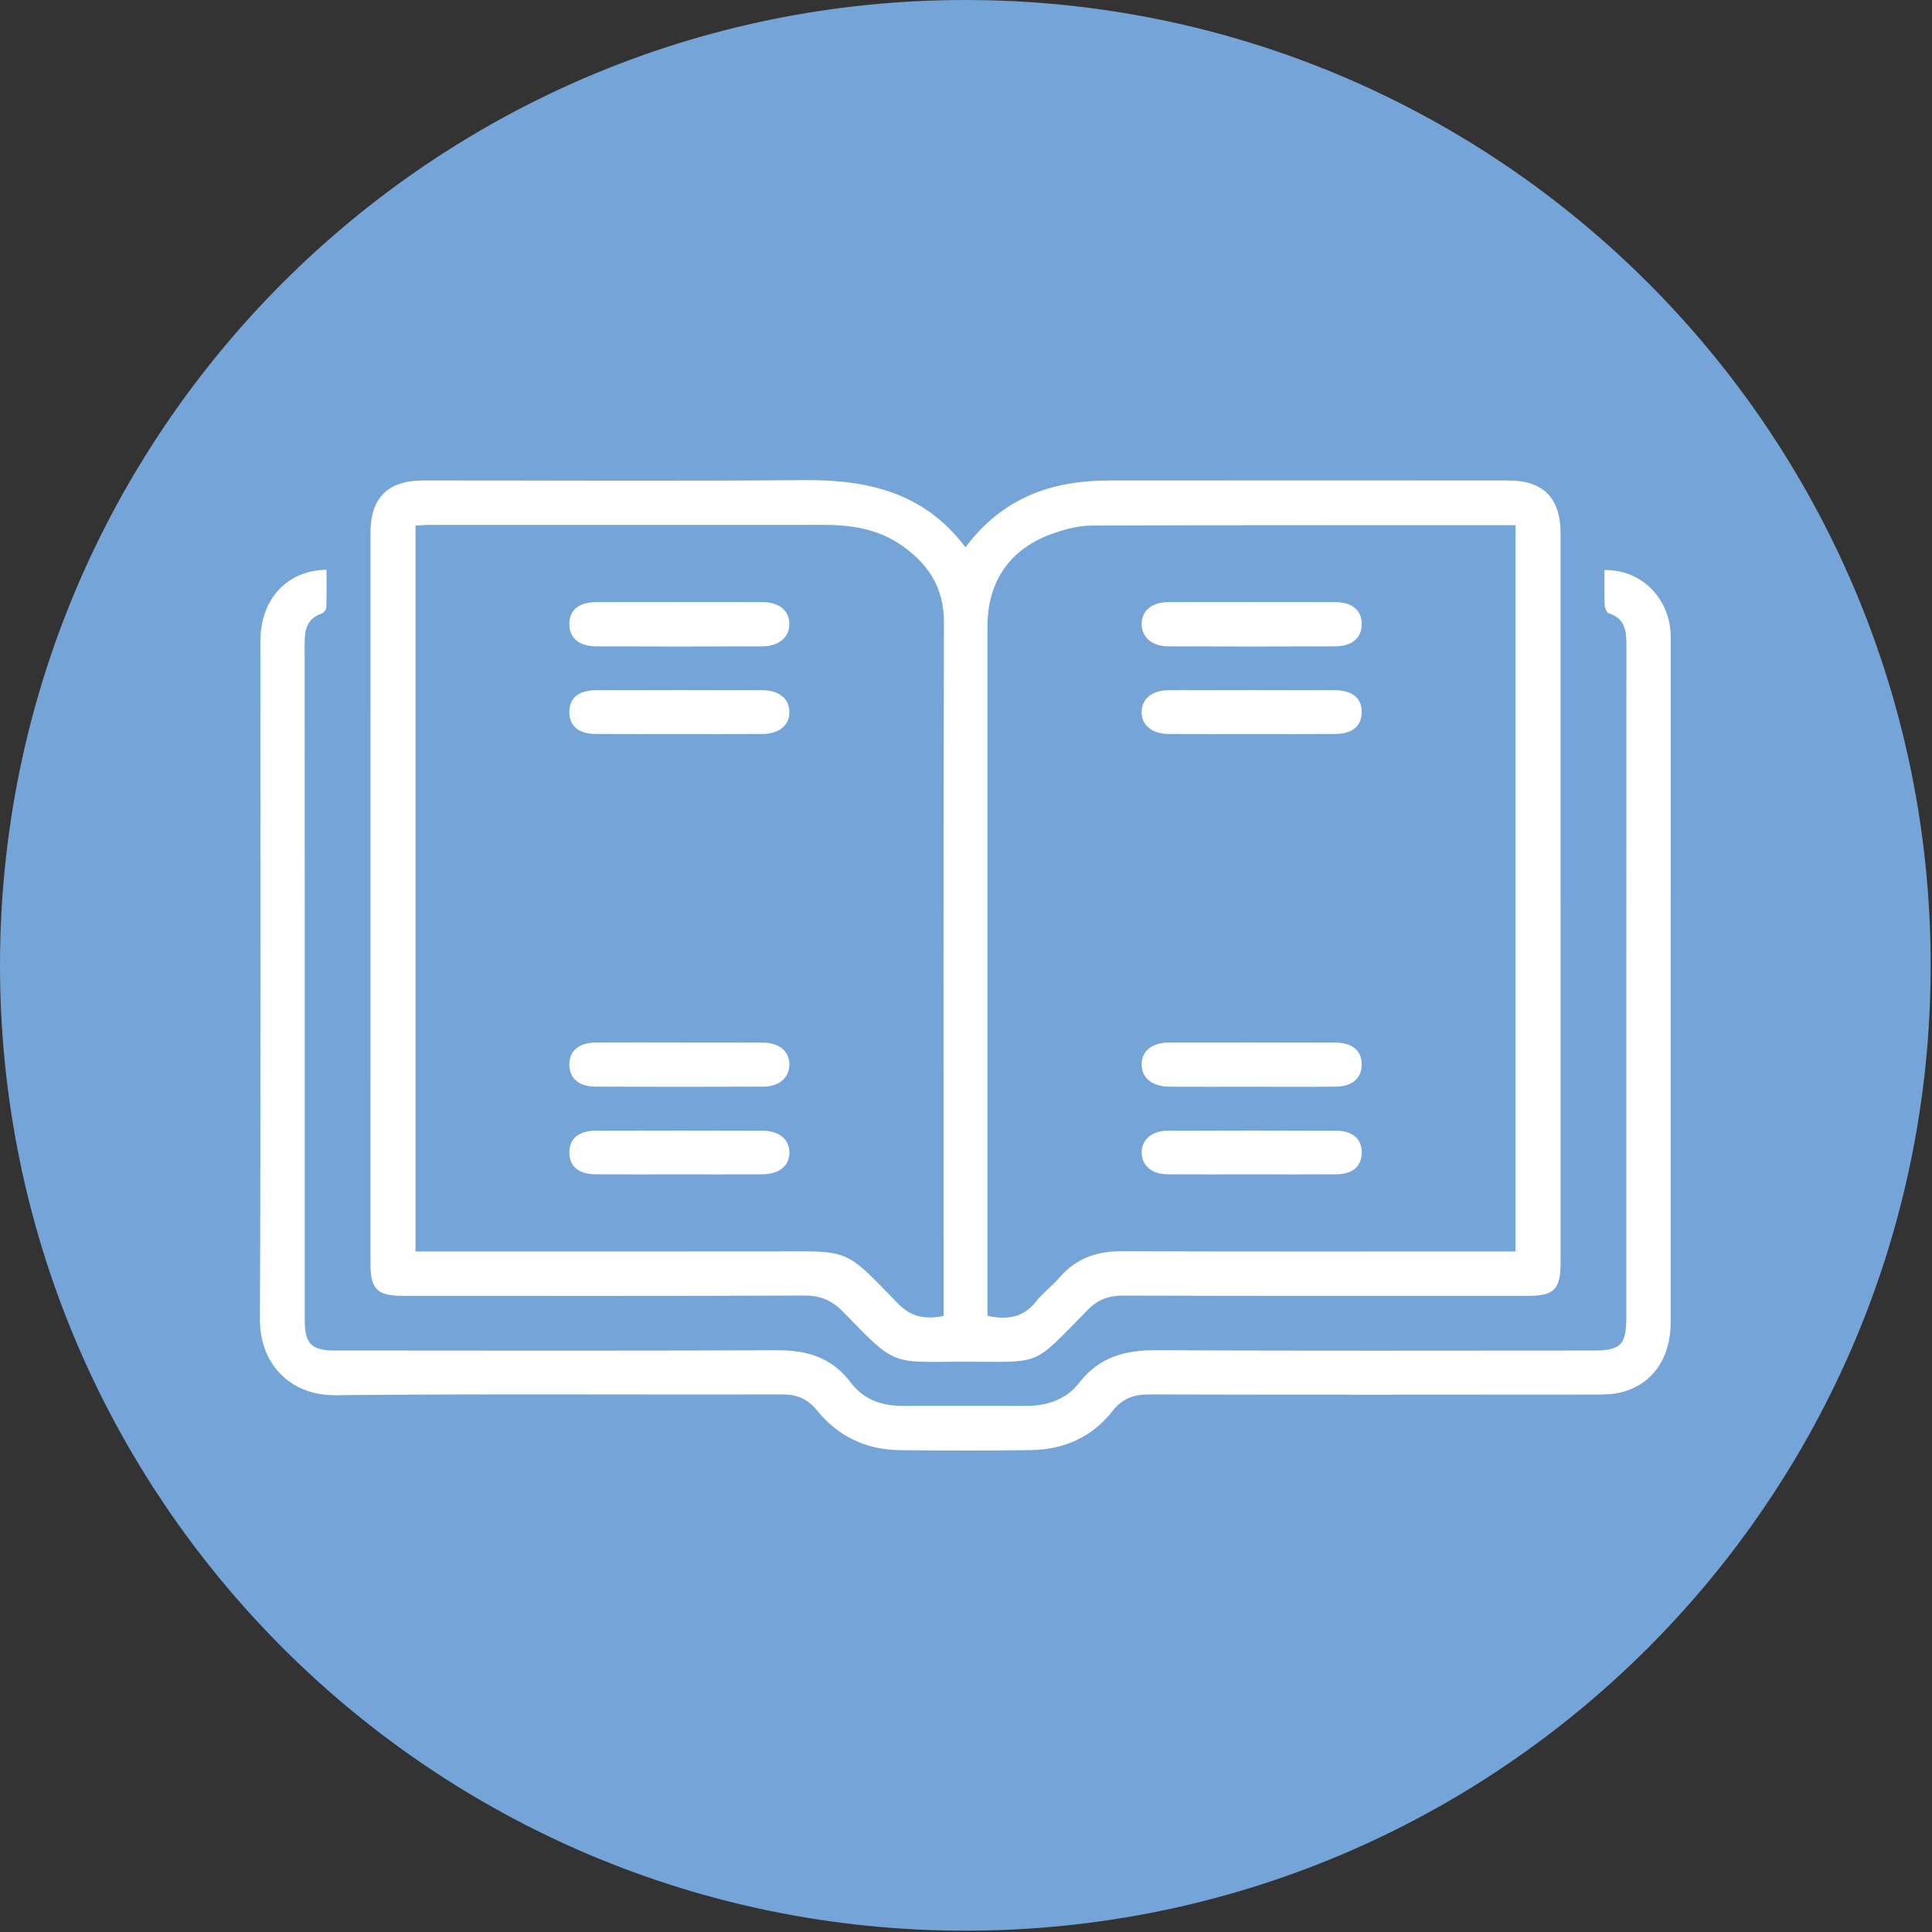 <?xml version="1.0" encoding="UTF-8" standalone="no"?>
<!DOCTYPE svg PUBLIC "-//W3C//DTD SVG 1.1//EN" "http://www.w3.org/Graphics/SVG/1.1/DTD/svg11.dtd">
<svg width="100%" height="100%" viewBox="0 0 749 749" version="1.1" xmlns="http://www.w3.org/2000/svg" xmlns:xlink="http://www.w3.org/1999/xlink" xml:space="preserve" xmlns:serif="http://www.serif.com/" style="fill-rule:evenodd;clip-rule:evenodd;stroke-linejoin:round;stroke-miterlimit:2;">
    <rect x="0" y="0" width="749" height="749" fill="#333333" stroke="none"/>
    <g transform="matrix(0,4.167,4.167,0,-0.002,0.002)">
        <path d="M89.811,0.001C40.21,0.001 -0,40.21 -0,89.812C-0,139.413 40.21,179.622 89.811,179.622C139.413,179.622 179.622,139.413 179.622,89.812C179.622,40.21 139.413,0.001 89.811,0.001" style="fill:rgb(117,165,216);fill-rule:nonzero;"/>
    </g>
    <g transform="matrix(4.167,0,0,4.167,0,-32.22)">
        <path d="M38.657,124.162L40.401,124.162C50.921,124.162 61.44,124.173 71.96,124.158C79.1,124.147 78.507,123.807 83.513,128.982C84.737,130.248 86.035,130.512 87.789,130.166L87.789,128.403C87.789,107.502 87.753,86.601 87.825,65.701C87.837,62.292 86.253,60.018 83.607,58.287C81.494,56.904 79.074,56.562 76.591,56.563C64.364,56.567 52.137,56.564 39.91,56.567C39.51,56.568 39.109,56.609 38.657,56.634L38.657,124.162ZM140.998,56.595C127.737,56.595 114.634,56.575 101.531,56.629C100.317,56.634 99.058,56.976 97.9,57.388C93.954,58.79 91.872,61.83 91.872,65.988L91.872,130.154C93.758,130.557 95.218,130.295 96.378,128.831C97.032,128.005 97.908,127.356 98.603,126.558C100.141,124.791 102.057,124.132 104.377,124.141C116.051,124.186 127.726,124.162 139.4,124.162L140.998,124.162L140.998,56.595ZM89.823,58.655C93.241,54.065 97.825,52.443 103.124,52.436C115.536,52.423 127.949,52.429 140.361,52.434C143.569,52.435 145.189,54.075 145.189,57.316C145.192,79.972 145.192,102.628 145.19,125.284C145.19,127.687 144.574,128.294 142.153,128.294C129.602,128.296 117.052,128.311 104.501,128.27C103.153,128.266 102.155,128.632 101.198,129.601C95.869,135.004 97.095,134.407 89.536,134.422C82.856,134.435 83.398,134.893 78.463,129.8C77.421,128.724 76.343,128.258 74.826,128.265C62.367,128.318 49.909,128.296 37.45,128.294C35.114,128.294 34.47,127.667 34.47,125.369C34.468,102.666 34.467,79.964 34.471,57.262C34.471,54.05 36.106,52.435 39.349,52.433C51.162,52.429 62.975,52.503 74.786,52.402C80.687,52.351 85.968,53.518 89.823,58.655" style="fill:white;fill-rule:nonzero;"/>
    </g>
    <g transform="matrix(4.167,0,0,4.167,0,34.646)">
        <path d="M149.274,44.724C152.561,44.651 155.151,47.137 155.418,50.435C155.444,50.756 155.438,51.081 155.438,51.404C155.438,72.495 155.441,93.586 155.436,114.678C155.435,118.006 153.8,120.412 150.941,121.195C150.156,121.41 149.301,121.429 148.478,121.43C134.633,121.442 120.787,121.453 106.941,121.419C105.495,121.415 104.435,121.769 103.494,122.973C101.595,125.403 98.955,126.558 95.891,126.6C91.83,126.656 87.768,126.649 83.707,126.603C80.578,126.568 77.961,125.311 75.993,122.886C75.119,121.808 74.129,121.417 72.772,121.42C58.926,121.451 45.08,121.349 31.235,121.491C26.886,121.536 24.166,118.45 24.183,114.454C24.269,93.41 24.219,72.364 24.226,51.319C24.228,47.464 26.683,44.74 30.377,44.695C30.377,45.863 30.399,47.037 30.356,48.209C30.348,48.412 30.102,48.714 29.901,48.783C28.543,49.246 28.343,50.291 28.344,51.539C28.358,68.2 28.354,84.861 28.354,101.522C28.354,105.86 28.35,110.198 28.355,114.537C28.357,116.7 28.981,117.332 31.156,117.333C44.863,117.339 58.57,117.373 72.277,117.306C75.105,117.292 77.404,117.984 79.161,120.33C80.304,121.855 81.995,122.482 83.903,122.482C87.733,122.481 91.564,122.465 95.395,122.489C97.406,122.503 99.2,121.891 100.422,120.318C102.289,117.915 104.692,117.286 107.602,117.303C121.124,117.379 134.647,117.337 148.17,117.336C150.804,117.335 151.307,116.827 151.307,114.179C151.307,93.364 151.303,72.55 151.316,51.735C151.317,50.409 151.209,49.236 149.684,48.75C149.486,48.688 149.304,48.257 149.293,47.989C149.248,46.936 149.274,45.881 149.274,44.724" style="fill:white;fill-rule:nonzero;"/>
    </g>
    <g transform="matrix(4.167,0,0,4.167,0,-264.458)">
        <path d="M116.543,119.481C119.123,119.481 121.703,119.47 124.282,119.485C125.809,119.494 126.696,120.268 126.692,121.528C126.687,122.784 125.809,123.59 124.27,123.597C119.065,123.622 113.859,123.622 108.654,123.597C107.162,123.589 106.213,122.721 106.215,121.513C106.218,120.294 107.165,119.492 108.666,119.484C111.292,119.471 113.918,119.481 116.543,119.481" style="fill:white;fill-rule:nonzero;"/>
    </g>
    <g transform="matrix(4.167,0,0,4.167,0,77.049)">
        <path d="M116.424,82.617C113.89,82.617 111.357,82.63 108.823,82.614C107.206,82.603 106.233,81.82 106.214,80.57C106.195,79.31 107.165,78.503 108.772,78.5C113.931,78.493 119.091,78.498 124.249,78.512C125.809,78.516 126.677,79.252 126.69,80.521C126.704,81.788 125.829,82.591 124.3,82.609C121.675,82.638 119.049,82.617 116.424,82.617" style="fill:white;fill-rule:nonzero;"/>
    </g>
    <g transform="matrix(4.167,0,0,4.167,0,-196.35)">
        <path d="M116.477,115.413C113.899,115.413 111.32,115.428 108.743,115.408C107.148,115.395 106.175,114.561 106.216,113.311C106.256,112.109 107.189,111.34 108.727,111.335C113.883,111.319 119.04,111.318 124.196,111.335C125.856,111.341 126.726,112.109 126.688,113.433C126.653,114.693 125.806,115.394 124.211,115.407C121.634,115.428 119.055,115.413 116.477,115.413" style="fill:white;fill-rule:nonzero;"/>
    </g>
    <g transform="matrix(4.167,0,0,4.167,0,145.128)">
        <path d="M116.476,74.428C113.852,74.428 111.228,74.441 108.604,74.423C107.176,74.412 106.268,73.646 106.218,72.479C106.166,71.271 107.114,70.378 108.591,70.372C113.839,70.35 119.087,70.349 124.335,70.372C125.887,70.379 126.726,71.177 126.689,72.465C126.653,73.693 125.828,74.411 124.348,74.422C121.724,74.442 119.1,74.428 116.476,74.428" style="fill:white;fill-rule:nonzero;"/>
    </g>
    <g transform="matrix(4.167,0,0,4.167,0,-264.45)">
        <path d="M63.188,119.479C65.768,119.479 68.348,119.471 70.927,119.482C72.461,119.489 73.393,120.23 73.441,121.446C73.492,122.696 72.503,123.591 70.933,123.597C65.774,123.619 60.614,123.619 55.455,123.598C53.833,123.591 52.935,122.769 52.971,121.454C53.006,120.2 53.88,119.489 55.449,119.482C58.029,119.471 60.608,119.479 63.188,119.479" style="fill:white;fill-rule:nonzero;"/>
    </g>
    <g transform="matrix(4.167,0,0,4.167,0,76.987)">
        <path d="M63.238,78.523C65.818,78.523 68.397,78.514 70.977,78.526C72.487,78.534 73.429,79.319 73.444,80.538C73.459,81.747 72.505,82.618 71.02,82.624C65.815,82.645 60.61,82.644 55.405,82.625C53.857,82.619 52.982,81.843 52.969,80.583C52.956,79.277 53.857,78.523 55.5,78.515C58.079,78.501 60.659,78.511 63.238,78.511L63.238,78.523Z" style="fill:white;fill-rule:nonzero;"/>
    </g>
    <g transform="matrix(4.167,0,0,4.167,0,-196.35)">
        <path d="M63.18,115.413C60.601,115.413 58.023,115.428 55.445,115.407C53.854,115.394 53.006,114.69 52.971,113.43C52.934,112.097 53.792,111.341 55.465,111.335C60.622,111.318 65.778,111.319 70.935,111.335C72.471,111.34 73.405,112.113 73.443,113.314C73.483,114.568 72.516,115.395 70.915,115.408C68.337,115.428 65.758,115.413 63.18,115.413" style="fill:white;fill-rule:nonzero;"/>
    </g>
    <g transform="matrix(4.167,0,0,4.167,0,145.123)">
        <path d="M63.176,74.43C60.598,74.43 58.02,74.44 55.442,74.426C53.852,74.418 53.003,73.724 52.971,72.458C52.938,71.135 53.806,70.375 55.471,70.369C60.627,70.353 65.783,70.354 70.94,70.37C72.475,70.374 73.409,71.149 73.444,72.351C73.48,73.611 72.515,74.418 70.91,74.427C68.333,74.439 65.754,74.43 63.176,74.43" style="fill:white;fill-rule:nonzero;"/>
    </g>
</svg>
